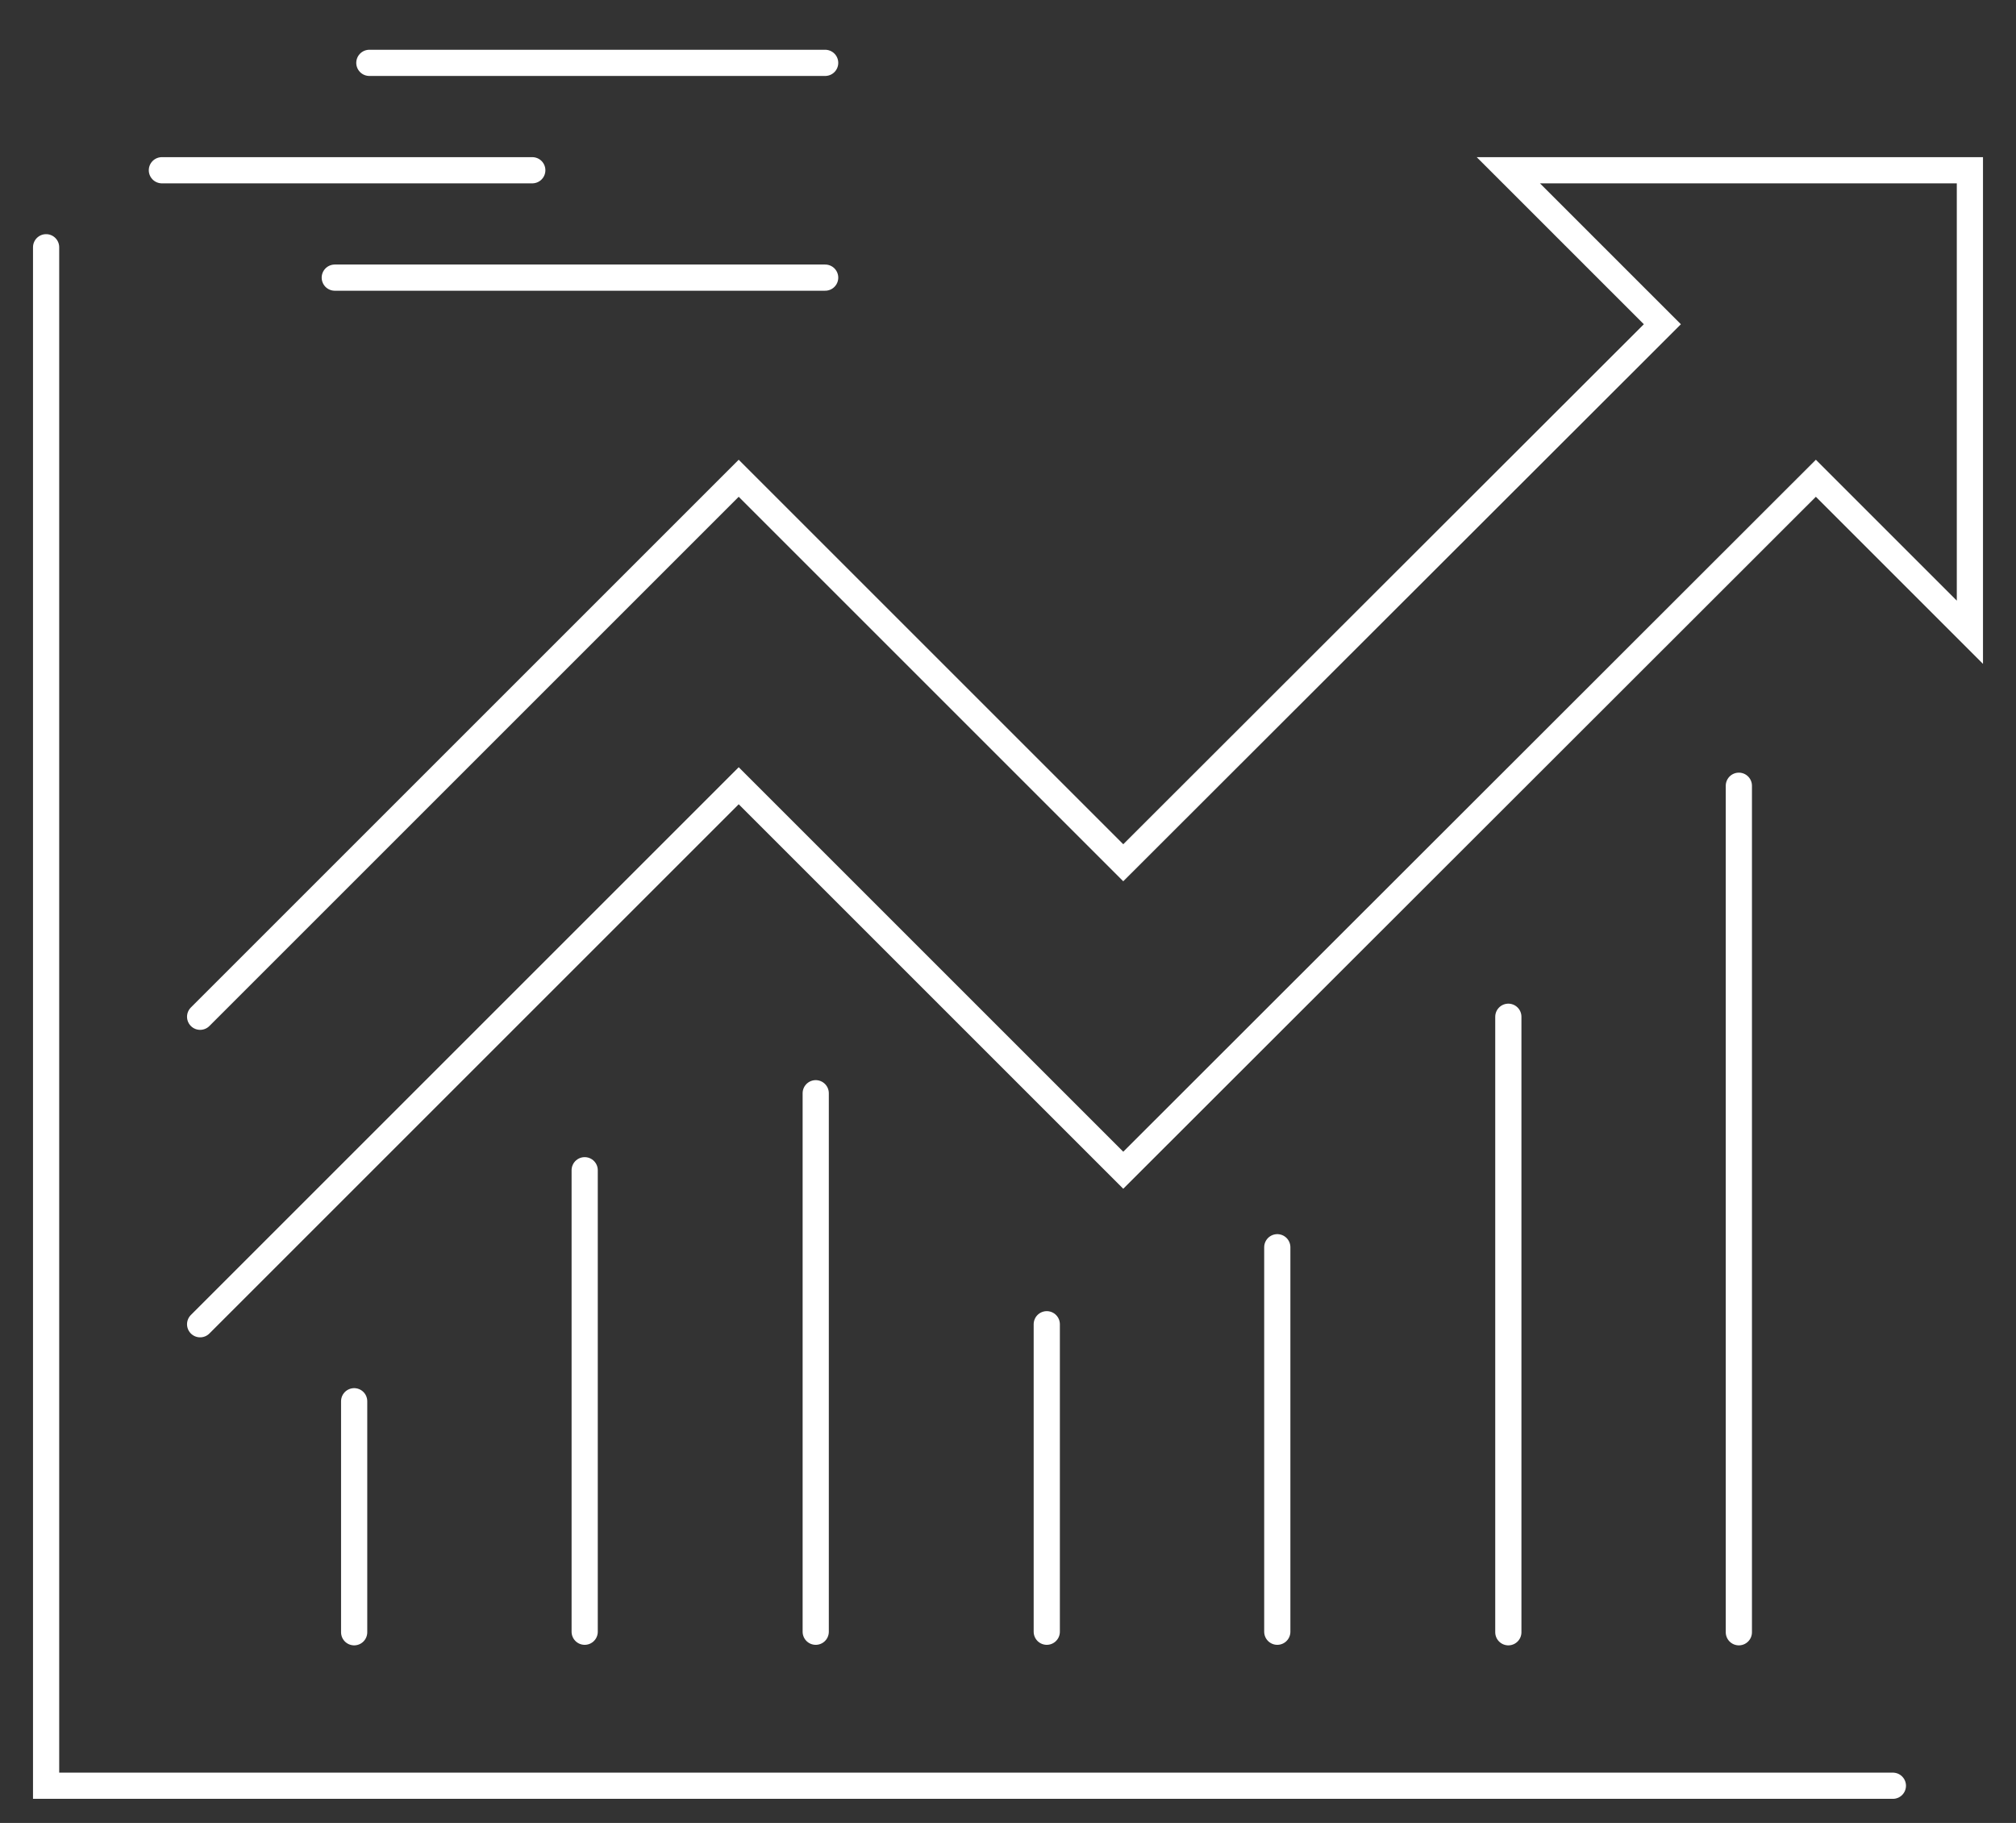 <?xml version="1.0" encoding="utf-8"?>
<!-- Generator: $$$/GeneralStr/196=Adobe Illustrator 27.6.0, SVG Export Plug-In . SVG Version: 6.00 Build 0)  -->
<svg version="1.1" id="Livello_2_00000050634267512015742430000004843097859852249748_"
	 xmlns="http://www.w3.org/2000/svg" xmlns:xlink="http://www.w3.org/1999/xlink" x="0px" y="0px" viewBox="0 0 384.8 348"
	 style="enable-background:new 0 0 384.8 348;" xml:space="preserve">
<rect x="0" y="0" width="384.8" height="348" fill="#333333" stroke="none"/>
<style type="text/css">
	.st0{fill:none;stroke:#FFFFFF;stroke-width:5;stroke-linecap:round;stroke-miterlimit:10;}
</style>
<g id="Livello_2-2">
	<g id="icona10-3">
		<path id="Livello_1-2" class="st0" d="M38.2,252.8L141,150l73.4,73.4L346.6,91.3l29.4,29.4V32.5h-88.1l29.4,29.4L214.4,164.7
			L141,91.3L38.2,194.1 M331.9,150v161.6 M287.9,194.1v117.5 M243.8,238.1v73.4 M199.8,252.8v58.7 M155.7,208.7v102.8 M111.6,223.4
			v88.1 M67.6,267.5v44.1 M361.3,340.9H8.8V47.2 M30.9,32.5h70.7 M63.9,53h93.6 M70.5,12h87"/>
	</g>
</g>
</svg>
